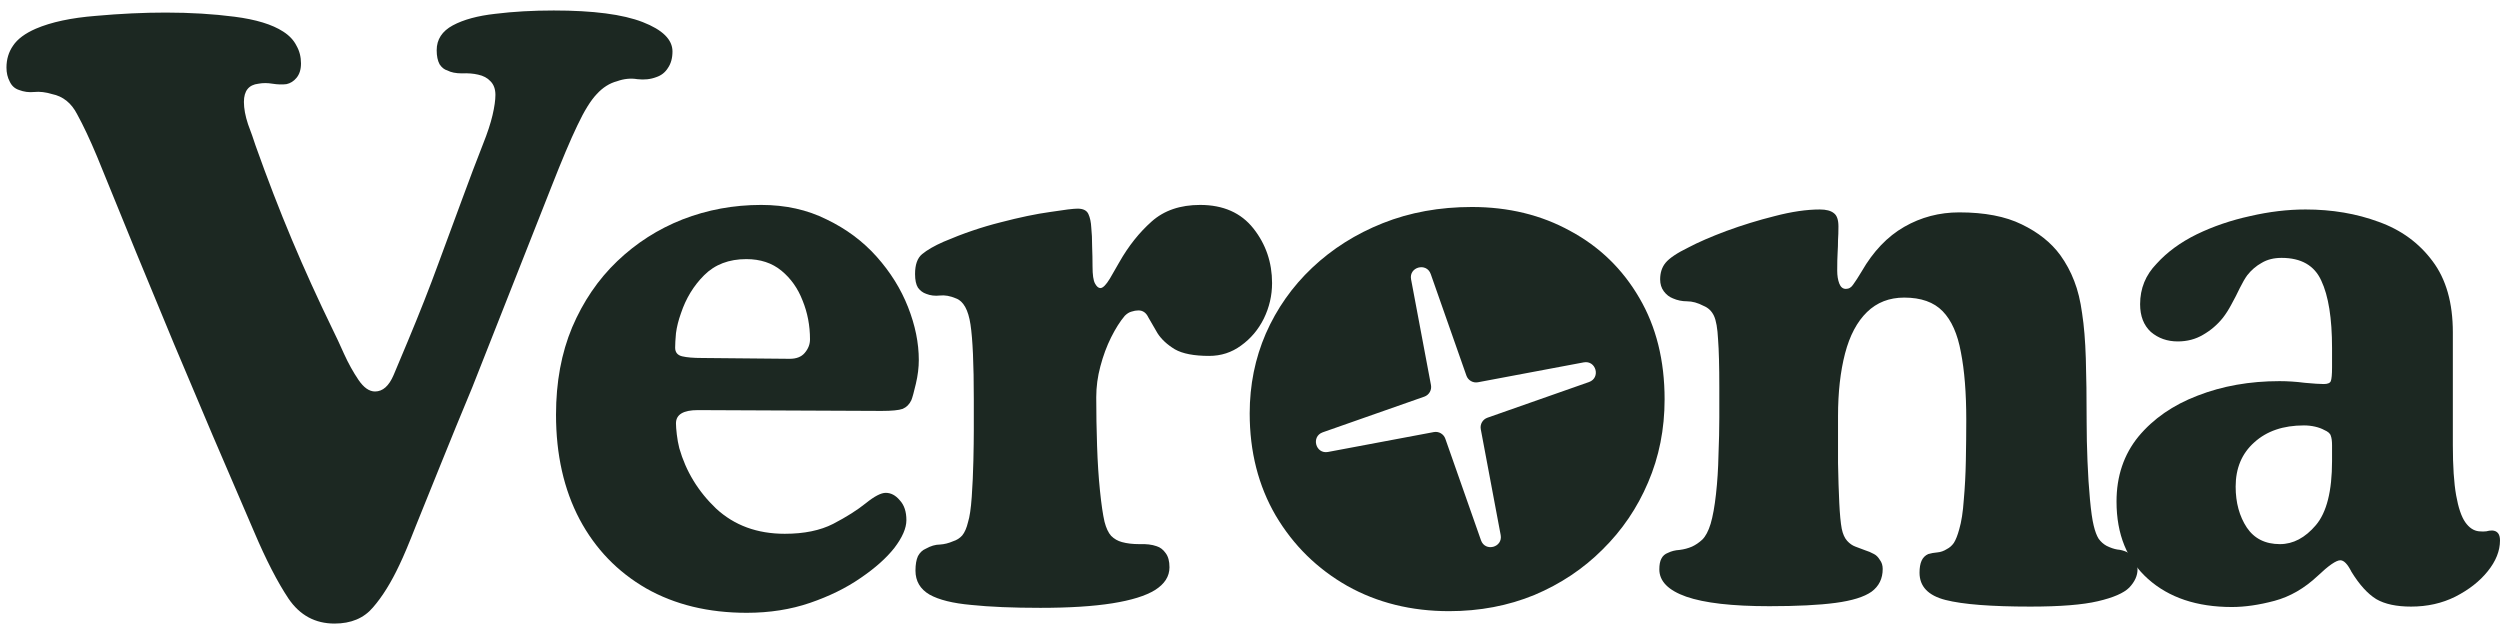 <svg width="138" height="35" viewBox="0 0 138 35" fill="none" xmlns="http://www.w3.org/2000/svg">
<path d="M118.134 16.792C118.134 15.924 118.438 15.178 119.047 14.554C119.626 13.915 120.364 13.374 121.262 12.933C122.175 12.492 123.157 12.157 124.208 11.928C125.258 11.685 126.278 11.563 127.268 11.563C128.729 11.563 130.076 11.791 131.309 12.248C132.542 12.69 133.532 13.413 134.278 14.417C135.024 15.407 135.397 16.716 135.397 18.345V24.579C135.397 25.736 135.458 26.657 135.579 27.342C135.701 28.027 135.869 28.522 136.082 28.826C136.295 29.131 136.546 29.298 136.835 29.328C137.003 29.344 137.14 29.344 137.246 29.328C137.353 29.298 137.46 29.283 137.566 29.283C137.855 29.298 138 29.481 138 29.831C138 30.409 137.772 30.98 137.315 31.543C136.873 32.092 136.28 32.556 135.534 32.936C134.803 33.302 133.989 33.484 133.09 33.484C132.284 33.484 131.644 33.347 131.172 33.073C130.7 32.784 130.244 32.282 129.802 31.566C129.589 31.14 129.384 30.927 129.186 30.927C128.957 30.927 128.539 31.216 127.93 31.795C127.199 32.48 126.407 32.936 125.555 33.165C124.702 33.393 123.918 33.507 123.203 33.507C121.27 33.507 119.724 32.99 118.567 31.954C117.411 30.919 116.832 29.496 116.832 27.684C116.832 26.284 117.235 25.089 118.042 24.099C118.864 23.11 119.953 22.356 121.308 21.839C122.678 21.306 124.185 21.039 125.829 21.039C126.286 21.039 126.75 21.07 127.222 21.131C127.709 21.176 128.059 21.199 128.272 21.199C128.485 21.199 128.615 21.146 128.66 21.039C128.706 20.918 128.729 20.666 128.729 20.286V19.213C128.729 17.569 128.531 16.328 128.135 15.491C127.755 14.653 127.024 14.235 125.943 14.235C125.517 14.235 125.152 14.326 124.847 14.509C124.543 14.676 124.276 14.904 124.048 15.194C123.926 15.361 123.789 15.597 123.637 15.902C123.5 16.191 123.348 16.488 123.18 16.792C123.028 17.081 122.868 17.332 122.701 17.546C122.396 17.926 122.031 18.238 121.605 18.482C121.193 18.726 120.729 18.847 120.212 18.847C119.633 18.847 119.138 18.672 118.727 18.322C118.332 17.957 118.134 17.447 118.134 16.792ZM128.729 25.447V24.579C128.729 24.35 128.706 24.175 128.66 24.054C128.63 23.932 128.508 23.825 128.295 23.734C128.158 23.658 127.991 23.597 127.793 23.551C127.595 23.506 127.389 23.483 127.176 23.483C126.034 23.483 125.121 23.795 124.436 24.419C123.751 25.028 123.408 25.842 123.408 26.862C123.408 27.745 123.614 28.499 124.025 29.123C124.436 29.732 125.045 30.036 125.852 30.036C126.583 30.036 127.245 29.686 127.838 28.986C128.432 28.286 128.729 27.106 128.729 25.447Z" fill="#1C2822"/>
<path d="M94.906 23.049V21.382C94.906 20.21 94.883 19.327 94.837 18.733C94.807 18.124 94.731 17.69 94.609 17.431C94.487 17.173 94.297 16.99 94.038 16.884C93.718 16.716 93.414 16.632 93.124 16.632C92.85 16.632 92.592 16.579 92.348 16.472C92.15 16.396 91.983 16.267 91.846 16.084C91.709 15.902 91.64 15.681 91.64 15.422C91.64 15.057 91.739 14.752 91.937 14.509C92.15 14.25 92.569 13.968 93.193 13.664C93.741 13.374 94.441 13.07 95.294 12.75C96.162 12.431 97.052 12.157 97.966 11.928C98.894 11.685 99.724 11.563 100.455 11.563C100.805 11.563 101.063 11.631 101.231 11.768C101.398 11.89 101.482 12.134 101.482 12.499C101.482 12.788 101.474 13.04 101.459 13.253C101.459 13.466 101.452 13.702 101.436 13.961C101.421 14.204 101.414 14.531 101.414 14.943C101.414 15.216 101.452 15.453 101.528 15.65C101.604 15.848 101.726 15.947 101.893 15.947C102.061 15.947 102.198 15.864 102.304 15.696C102.426 15.529 102.578 15.293 102.761 14.988C103.4 13.877 104.184 13.055 105.113 12.522C106.041 11.989 107.054 11.723 108.15 11.723C109.55 11.723 110.7 11.944 111.598 12.385C112.511 12.826 113.219 13.39 113.722 14.075C114.041 14.516 114.3 14.996 114.498 15.513C114.696 16.016 114.84 16.609 114.932 17.294C115.038 17.98 115.107 18.809 115.137 19.784C115.168 20.758 115.183 21.938 115.183 23.323C115.183 23.977 115.198 24.685 115.229 25.447C115.259 26.208 115.305 26.916 115.366 27.57C115.427 28.225 115.495 28.704 115.571 29.009C115.647 29.328 115.739 29.572 115.845 29.739C115.967 29.907 116.112 30.036 116.279 30.128C116.492 30.234 116.69 30.303 116.873 30.333C117.055 30.348 117.231 30.394 117.398 30.47C117.565 30.546 117.702 30.66 117.809 30.813C117.931 30.965 117.992 31.171 117.992 31.429C117.992 31.779 117.839 32.114 117.535 32.434C117.231 32.739 116.652 32.99 115.8 33.188C114.962 33.385 113.722 33.484 112.077 33.484C109.916 33.484 108.355 33.363 107.396 33.119C106.437 32.876 105.958 32.373 105.958 31.612C105.958 31.338 105.996 31.117 106.072 30.95C106.148 30.782 106.27 30.66 106.437 30.584C106.589 30.539 106.757 30.508 106.94 30.493C107.122 30.478 107.297 30.417 107.465 30.31C107.617 30.234 107.746 30.12 107.853 29.968C107.96 29.8 108.059 29.549 108.15 29.214C108.272 28.803 108.355 28.263 108.401 27.593C108.462 26.923 108.5 26.2 108.515 25.424C108.53 24.632 108.538 23.878 108.538 23.163C108.538 21.686 108.439 20.446 108.241 19.441C108.059 18.436 107.724 17.683 107.236 17.18C106.749 16.678 106.041 16.427 105.113 16.427C104.291 16.427 103.606 16.693 103.058 17.226C102.51 17.759 102.106 18.52 101.847 19.509C101.589 20.499 101.459 21.656 101.459 22.98C101.459 23.863 101.459 24.723 101.459 25.561C101.474 26.383 101.497 27.113 101.528 27.753C101.558 28.392 101.604 28.872 101.665 29.191C101.726 29.481 101.825 29.701 101.962 29.854C102.099 30.006 102.251 30.112 102.418 30.173C102.647 30.265 102.829 30.333 102.966 30.379C103.119 30.424 103.278 30.493 103.446 30.584C103.568 30.645 103.674 30.752 103.766 30.904C103.872 31.041 103.925 31.209 103.925 31.406C103.925 31.939 103.72 32.358 103.309 32.662C102.898 32.952 102.236 33.157 101.322 33.279C100.409 33.401 99.191 33.462 97.669 33.462C95.614 33.462 94.084 33.286 93.079 32.936C92.089 32.586 91.595 32.084 91.595 31.429C91.595 31.171 91.633 30.973 91.709 30.836C91.785 30.683 91.907 30.577 92.074 30.516C92.257 30.424 92.47 30.371 92.713 30.356C92.957 30.326 93.185 30.265 93.399 30.173C93.597 30.082 93.787 29.953 93.969 29.785C94.152 29.602 94.304 29.313 94.426 28.917C94.548 28.506 94.647 27.958 94.723 27.273C94.799 26.588 94.845 25.873 94.86 25.127C94.89 24.366 94.906 23.673 94.906 23.049Z" fill="#1C2822"/>
<path d="M53.754 23.78V22.044C53.754 20.096 53.693 18.718 53.571 17.911C53.45 17.104 53.183 16.625 52.772 16.472C52.452 16.335 52.156 16.282 51.882 16.313C51.608 16.343 51.356 16.313 51.128 16.221C50.945 16.16 50.793 16.046 50.671 15.879C50.565 15.711 50.511 15.46 50.511 15.125C50.511 14.608 50.641 14.242 50.9 14.029C51.174 13.801 51.569 13.572 52.087 13.344C53.153 12.887 54.203 12.53 55.238 12.271C56.289 11.997 57.202 11.806 57.978 11.7C58.755 11.578 59.257 11.517 59.486 11.517C59.79 11.517 59.988 11.616 60.079 11.814C60.171 12.012 60.224 12.263 60.239 12.568C60.27 12.857 60.285 13.199 60.285 13.595C60.3 13.976 60.308 14.349 60.308 14.714C60.308 15.171 60.353 15.483 60.445 15.65C60.536 15.818 60.635 15.902 60.742 15.902C60.879 15.902 61.054 15.726 61.267 15.376C61.48 15.011 61.655 14.707 61.792 14.463C62.294 13.58 62.888 12.834 63.573 12.225C64.258 11.616 65.149 11.312 66.245 11.312C67.523 11.312 68.505 11.746 69.19 12.613C69.875 13.481 70.218 14.486 70.218 15.627C70.218 16.313 70.066 16.967 69.761 17.591C69.457 18.2 69.038 18.695 68.505 19.076C67.988 19.456 67.402 19.646 66.747 19.646C65.91 19.646 65.278 19.525 64.852 19.281C64.425 19.022 64.106 18.726 63.893 18.391C63.695 18.056 63.527 17.766 63.39 17.523C63.269 17.264 63.086 17.135 62.842 17.135C62.721 17.135 62.591 17.157 62.454 17.203C62.332 17.234 62.211 17.31 62.089 17.431C61.83 17.736 61.579 18.132 61.335 18.619C61.092 19.106 60.894 19.639 60.742 20.217C60.589 20.781 60.513 21.352 60.513 21.93C60.513 22.813 60.528 23.711 60.559 24.625C60.589 25.523 60.642 26.345 60.719 27.091C60.795 27.837 60.879 28.407 60.97 28.803C61.061 29.153 61.183 29.412 61.335 29.58C61.503 29.747 61.701 29.861 61.929 29.922C62.203 29.998 62.523 30.036 62.888 30.036C63.269 30.021 63.588 30.059 63.847 30.151C64.045 30.211 64.212 30.341 64.349 30.539C64.486 30.721 64.555 30.98 64.555 31.315C64.555 31.817 64.288 32.236 63.756 32.571C63.238 32.891 62.454 33.134 61.404 33.302C60.353 33.469 59.029 33.553 57.43 33.553C55.908 33.553 54.637 33.5 53.617 33.393C52.597 33.302 51.828 33.111 51.311 32.822C50.793 32.518 50.534 32.076 50.534 31.498C50.534 31.163 50.58 30.896 50.671 30.698C50.778 30.501 50.922 30.364 51.105 30.288C51.379 30.135 51.638 30.059 51.882 30.059C52.125 30.044 52.369 29.983 52.612 29.877C52.81 29.816 52.978 29.709 53.115 29.557C53.252 29.389 53.358 29.146 53.434 28.826C53.526 28.537 53.594 28.073 53.64 27.433C53.685 26.779 53.716 26.109 53.731 25.424C53.746 24.739 53.754 24.191 53.754 23.78Z" fill="#1C2822"/>
<path d="M42.018 11.312C43.358 11.312 44.56 11.578 45.626 12.111C46.707 12.629 47.628 13.314 48.389 14.166C49.15 15.019 49.729 15.947 50.124 16.952C50.52 17.957 50.718 18.931 50.718 19.875C50.718 20.286 50.665 20.72 50.558 21.176C50.452 21.633 50.368 21.938 50.307 22.09C50.2 22.318 50.041 22.478 49.828 22.569C49.614 22.645 49.226 22.683 48.663 22.683L38.524 22.638C37.717 22.638 37.314 22.881 37.314 23.369C37.314 23.521 37.329 23.726 37.36 23.985C37.39 24.244 37.436 24.495 37.497 24.739C37.862 26.017 38.539 27.129 39.529 28.073C40.534 29.001 41.797 29.465 43.32 29.465C44.385 29.465 45.276 29.283 45.991 28.917C46.722 28.537 47.323 28.156 47.795 27.776C48.267 27.395 48.633 27.205 48.891 27.205C49.181 27.205 49.439 27.342 49.668 27.616C49.911 27.875 50.033 28.24 50.033 28.712C50.033 29.153 49.812 29.663 49.371 30.242C48.929 30.805 48.305 31.361 47.498 31.909C46.707 32.457 45.778 32.913 44.712 33.279C43.647 33.644 42.482 33.827 41.219 33.827C39.103 33.827 37.253 33.378 35.67 32.48C34.087 31.566 32.861 30.295 31.994 28.666C31.126 27.022 30.692 25.096 30.692 22.889C30.692 21.093 30.989 19.487 31.582 18.071C32.191 16.64 33.021 15.422 34.072 14.417C35.122 13.413 36.325 12.644 37.679 12.111C39.05 11.578 40.496 11.312 42.018 11.312ZM43.594 19.806C43.959 19.806 44.233 19.7 44.416 19.487C44.614 19.258 44.712 19.007 44.712 18.733C44.712 17.972 44.575 17.256 44.301 16.587C44.043 15.917 43.654 15.369 43.137 14.943C42.619 14.516 41.972 14.303 41.196 14.303C40.237 14.303 39.461 14.6 38.867 15.194C38.288 15.772 37.862 16.472 37.588 17.294C37.451 17.675 37.36 18.04 37.314 18.391C37.284 18.726 37.268 18.992 37.268 19.19C37.268 19.449 37.398 19.608 37.657 19.669C37.915 19.73 38.281 19.761 38.753 19.761L43.594 19.806Z" fill="#1C2822"/>
<path d="M26.662 7.955C26.906 7.346 27.081 6.813 27.188 6.357C27.294 5.9 27.347 5.527 27.347 5.238C27.347 4.918 27.256 4.667 27.073 4.484C26.906 4.301 26.677 4.18 26.388 4.119C26.129 4.058 25.833 4.035 25.498 4.05C25.163 4.05 24.896 3.997 24.698 3.89C24.531 3.845 24.386 3.731 24.265 3.548C24.158 3.35 24.105 3.091 24.105 2.772C24.105 2.178 24.402 1.721 24.995 1.401C25.589 1.082 26.373 0.869 27.347 0.762C28.337 0.64 29.41 0.579 30.567 0.579C32.744 0.579 34.38 0.792 35.477 1.219C36.573 1.645 37.121 2.185 37.121 2.84C37.121 3.205 37.037 3.51 36.869 3.753C36.717 3.997 36.504 4.164 36.23 4.256C35.91 4.378 35.56 4.416 35.18 4.37C34.814 4.309 34.441 4.347 34.061 4.484C33.65 4.591 33.277 4.827 32.942 5.192C32.607 5.542 32.249 6.121 31.869 6.927C31.488 7.719 31.009 8.853 30.43 10.33L26.069 21.382C25.46 22.843 24.889 24.236 24.356 25.561C23.823 26.87 23.359 28.019 22.963 29.009C22.582 29.983 22.278 30.706 22.05 31.178C21.593 32.152 21.106 32.936 20.588 33.53C20.086 34.124 19.378 34.421 18.465 34.421C17.399 34.421 16.554 33.964 15.93 33.05C15.321 32.137 14.689 30.912 14.035 29.374C13.228 27.502 12.459 25.713 11.728 24.008C11.013 22.303 10.305 20.628 9.605 18.984C8.92 17.325 8.227 15.65 7.527 13.961C6.842 12.271 6.119 10.497 5.357 8.64C4.962 7.696 4.596 6.92 4.261 6.311C3.942 5.687 3.477 5.314 2.868 5.192C2.518 5.085 2.191 5.047 1.886 5.078C1.597 5.108 1.316 5.07 1.042 4.964C0.813 4.888 0.646 4.735 0.539 4.507C0.417 4.279 0.357 4.02 0.357 3.731C0.357 3.274 0.478 2.87 0.722 2.52C0.965 2.155 1.384 1.843 1.978 1.584C2.83 1.219 3.934 0.983 5.289 0.876C6.644 0.754 7.93 0.694 9.148 0.694C10.503 0.694 11.766 0.77 12.938 0.922C14.126 1.074 15.024 1.348 15.633 1.744C15.968 1.957 16.212 2.216 16.364 2.52C16.531 2.81 16.615 3.137 16.615 3.502C16.615 3.837 16.531 4.104 16.364 4.301C16.212 4.484 16.029 4.598 15.816 4.644C15.587 4.674 15.329 4.667 15.039 4.621C14.765 4.575 14.507 4.575 14.263 4.621C13.73 4.682 13.464 5.017 13.464 5.626C13.464 5.991 13.54 6.402 13.692 6.859C13.86 7.3 13.996 7.689 14.103 8.024C14.758 9.866 15.428 11.601 16.113 13.23C16.798 14.859 17.551 16.518 18.373 18.208C18.541 18.543 18.746 18.984 18.99 19.532C19.233 20.065 19.5 20.545 19.789 20.971C20.078 21.397 20.383 21.61 20.702 21.61C21.129 21.61 21.471 21.306 21.73 20.697C21.989 20.073 22.247 19.456 22.506 18.847C23.161 17.279 23.724 15.848 24.196 14.554C24.683 13.245 25.125 12.05 25.52 10.969C25.916 9.888 26.297 8.884 26.662 7.955Z" fill="#1C2822"/>
<path d="M81.245 11.426C83.27 11.426 85.082 11.867 86.68 12.75C88.293 13.618 89.565 14.851 90.493 16.449C91.422 18.033 91.886 19.898 91.886 22.044C91.886 23.688 91.582 25.218 90.973 26.634C90.379 28.034 89.542 29.268 88.461 30.333C87.396 31.399 86.139 32.236 84.693 32.845C83.247 33.438 81.679 33.736 79.99 33.736C77.904 33.736 76.031 33.272 74.371 32.343C72.712 31.399 71.395 30.105 70.421 28.461C69.462 26.817 68.983 24.936 68.983 22.82C68.983 21.253 69.28 19.783 69.873 18.413C70.482 17.028 71.335 15.818 72.431 14.782C73.542 13.732 74.844 12.91 76.335 12.317C77.827 11.723 79.464 11.426 81.245 11.426ZM78.977 15.128C78.746 14.471 77.762 14.735 77.891 15.419L78.99 21.258C79.041 21.532 78.885 21.802 78.622 21.895L73.016 23.863C72.359 24.095 72.623 25.077 73.307 24.948L79.146 23.851C79.419 23.799 79.69 23.955 79.782 24.218L81.751 29.824C81.982 30.481 82.965 30.218 82.837 29.533L81.739 23.694C81.687 23.42 81.843 23.15 82.106 23.058L87.712 21.089C88.369 20.858 88.106 19.875 87.421 20.003L81.582 21.101C81.309 21.152 81.038 20.996 80.946 20.734L78.977 15.128Z" fill="#1C2822"/>
</svg>
